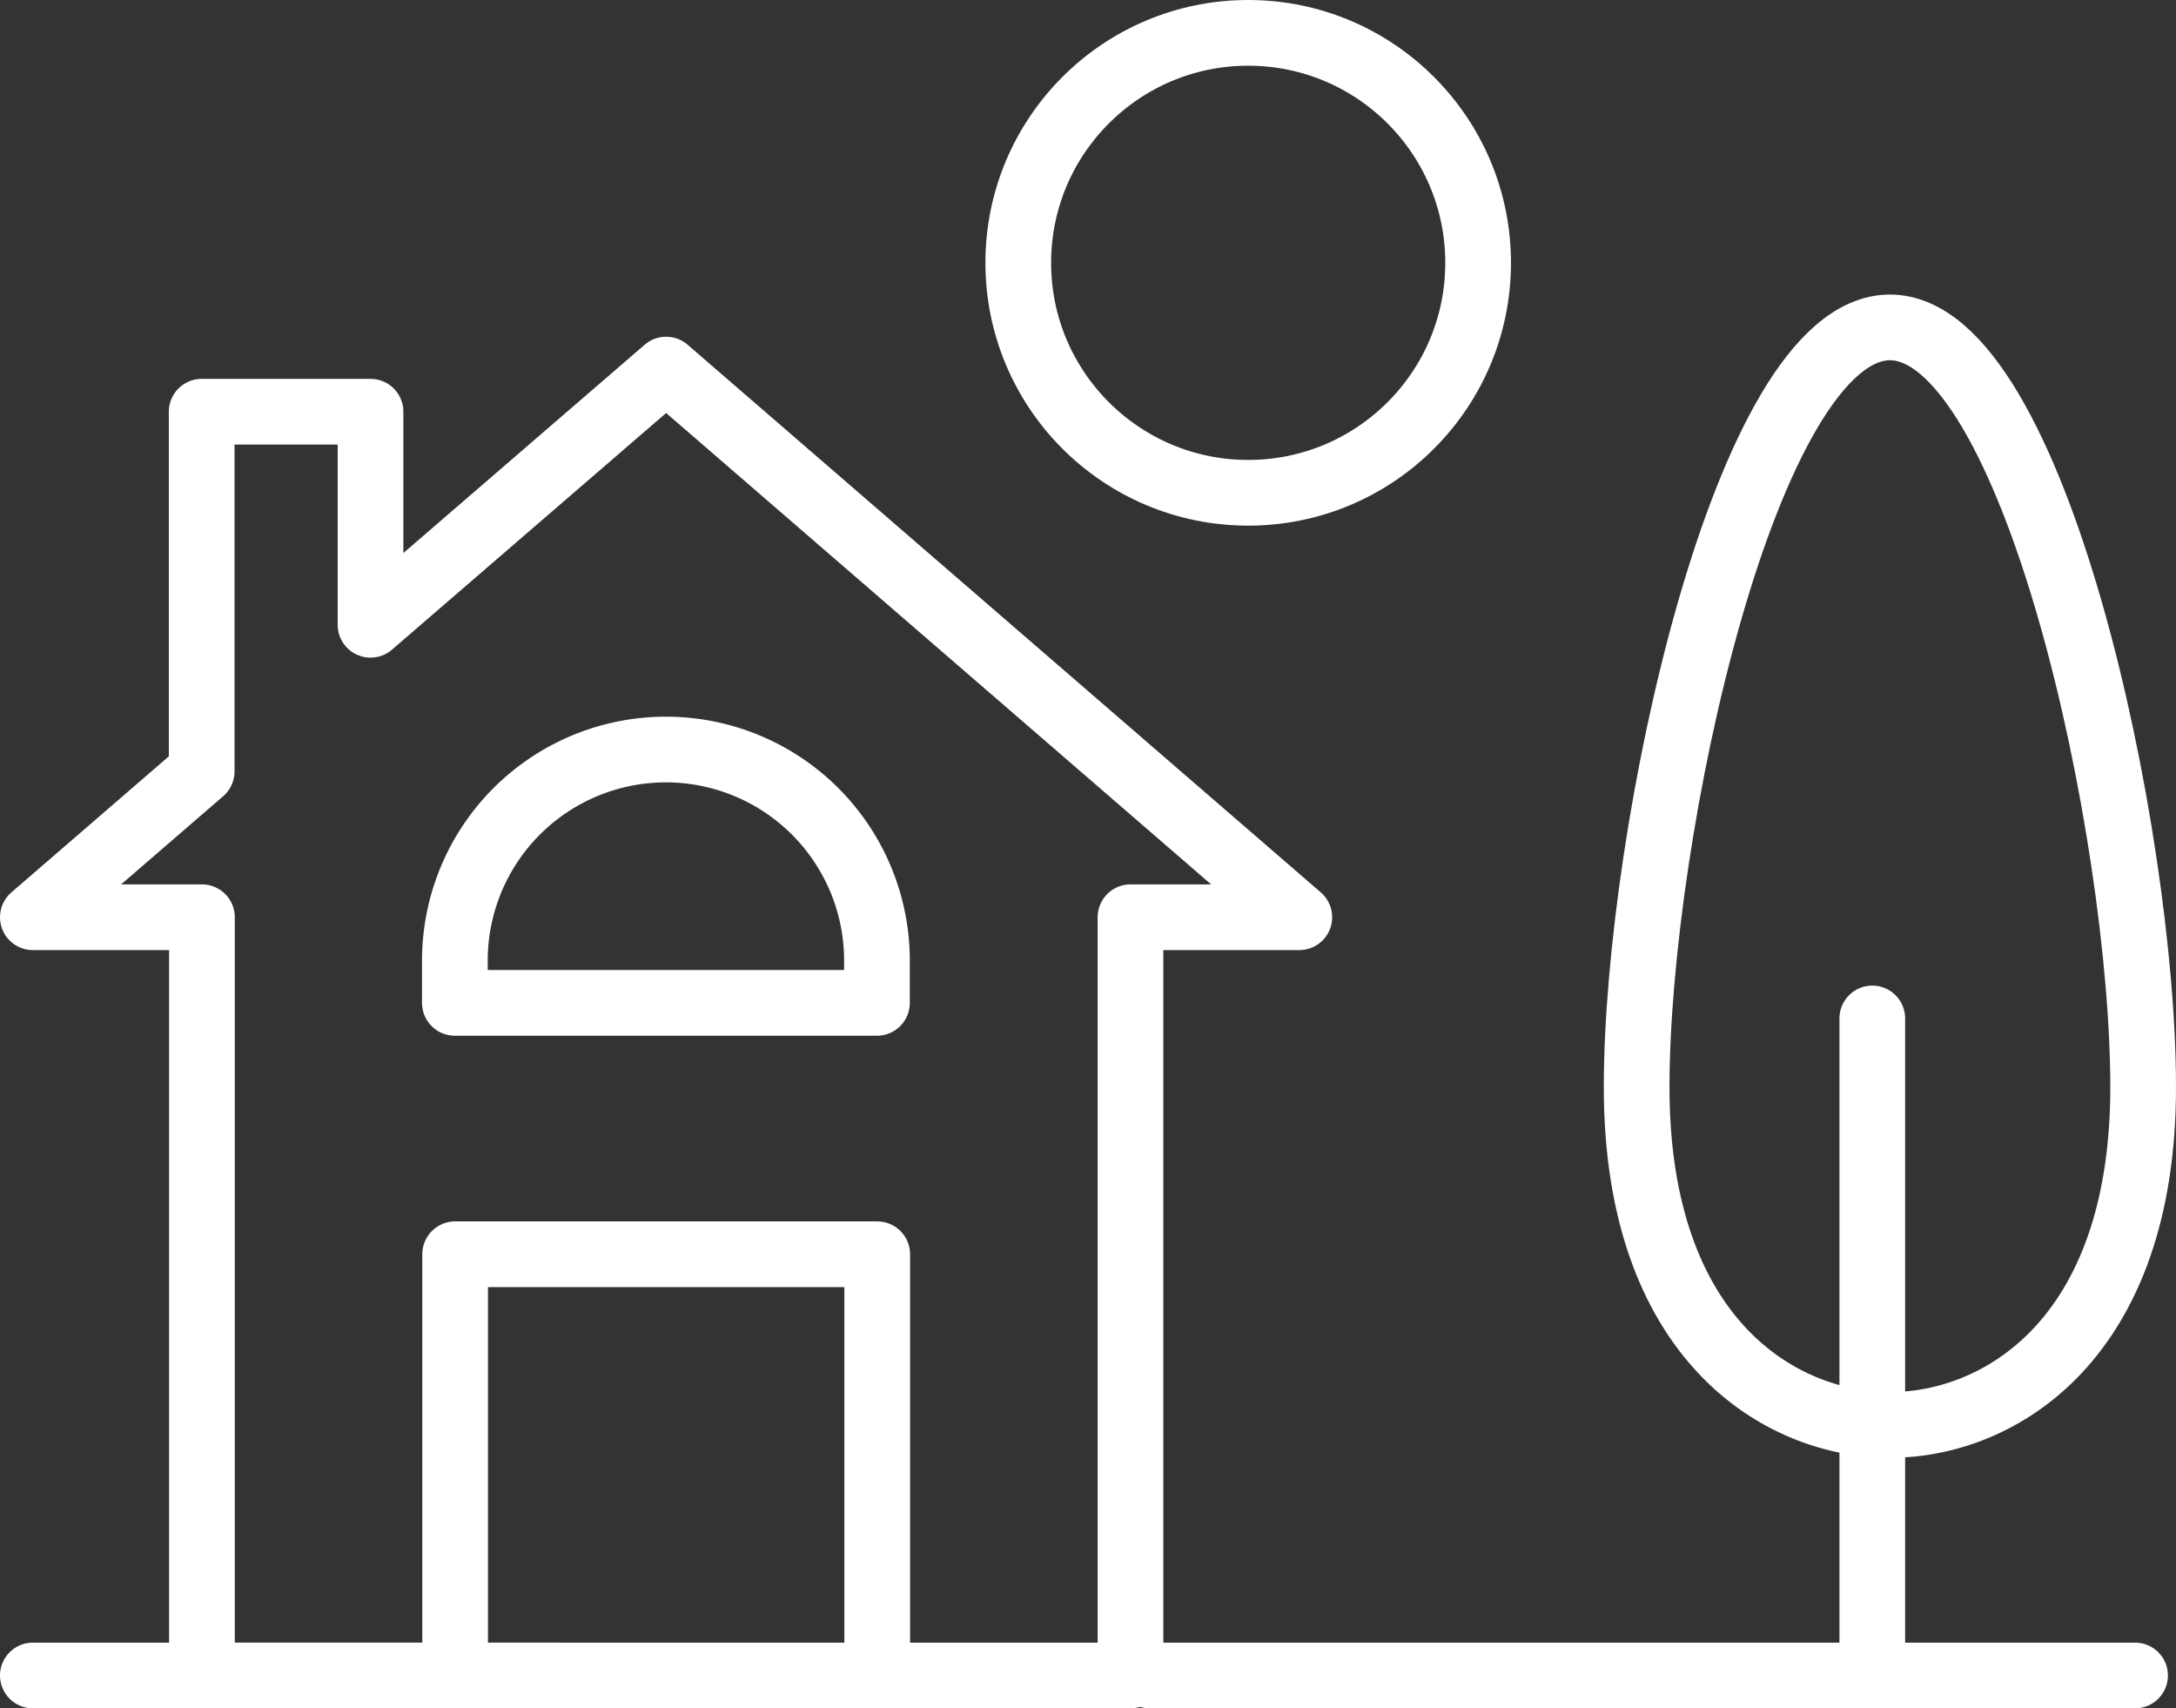 <svg xmlns="http://www.w3.org/2000/svg" width="33.123" height="26" viewBox="0 0 33.123 26">
  <rect x="0" y="0" width="33.123" height="26" fill="#333333" stroke="none"/>
  <g id="habitation_petit_blogue_dossier" transform="translate(-2211.5 -207.049)">
    <path id="Tracé_2217" data-name="Tracé 2217" d="M2258.424,275.212a3.212,3.212,0,1,0-6.425,0v.643h6.425Z" transform="translate(-33.575 -53.543)" fill="none" stroke="#fff" stroke-linecap="round" stroke-linejoin="round" stroke-width="1"/>
    <path id="Tracé_2218" data-name="Tracé 2218" d="M2214.57,242.115v-5.474h2.57v3.243l4.5-3.884,9.638,8.335h-2.57v11.54h-3.855v-6.411h-6.425v6.411h-3.854v-11.54H2212Z" transform="translate(0 -23.326)" fill="none" stroke="#fff" stroke-linecap="round" stroke-linejoin="round" stroke-width="1"/>
    <line id="Ligne_27" data-name="Ligne 27" x2="8" transform="translate(2212 232.549)" fill="none" stroke="#fff" stroke-linecap="round" stroke-linejoin="round" stroke-width="1"/>
    <line id="Ligne_28" data-name="Ligne 28" x2="6" transform="translate(2219 232.549)" fill="none" stroke="#fff" stroke-linecap="round" stroke-linejoin="round" stroke-width="1"/>
    <line id="Ligne_29" data-name="Ligne 29" x2="15" transform="translate(2229 232.549)" fill="none" stroke="#fff" stroke-linecap="round" stroke-linejoin="round" stroke-width="1"/>
    <circle id="Ellipse_1" data-name="Ellipse 1" cx="3.5" cy="3.5" r="3.5" transform="translate(2227 207.549)" fill="none" stroke="#fff" stroke-linecap="round" stroke-linejoin="round" stroke-width="1"/>
    <line id="Ligne_30" data-name="Ligne 30" y1="10" transform="translate(2240 222.549)" fill="none" stroke="#fff" stroke-linecap="round" stroke-linejoin="round" stroke-width="1"/>
    <path id="Tracé_2219" data-name="Tracé 2219" d="M2367.848,232c2.195,0,3.854,7.71,3.854,11.564s-2.2,5.14-3.854,5.14-3.856-1.285-3.856-5.14S2365.651,232,2367.848,232Z" transform="translate(-127.579 -19.968)" fill="none" stroke="#fff" stroke-linecap="round" stroke-linejoin="round" stroke-width="1"/>
  </g>
</svg>
